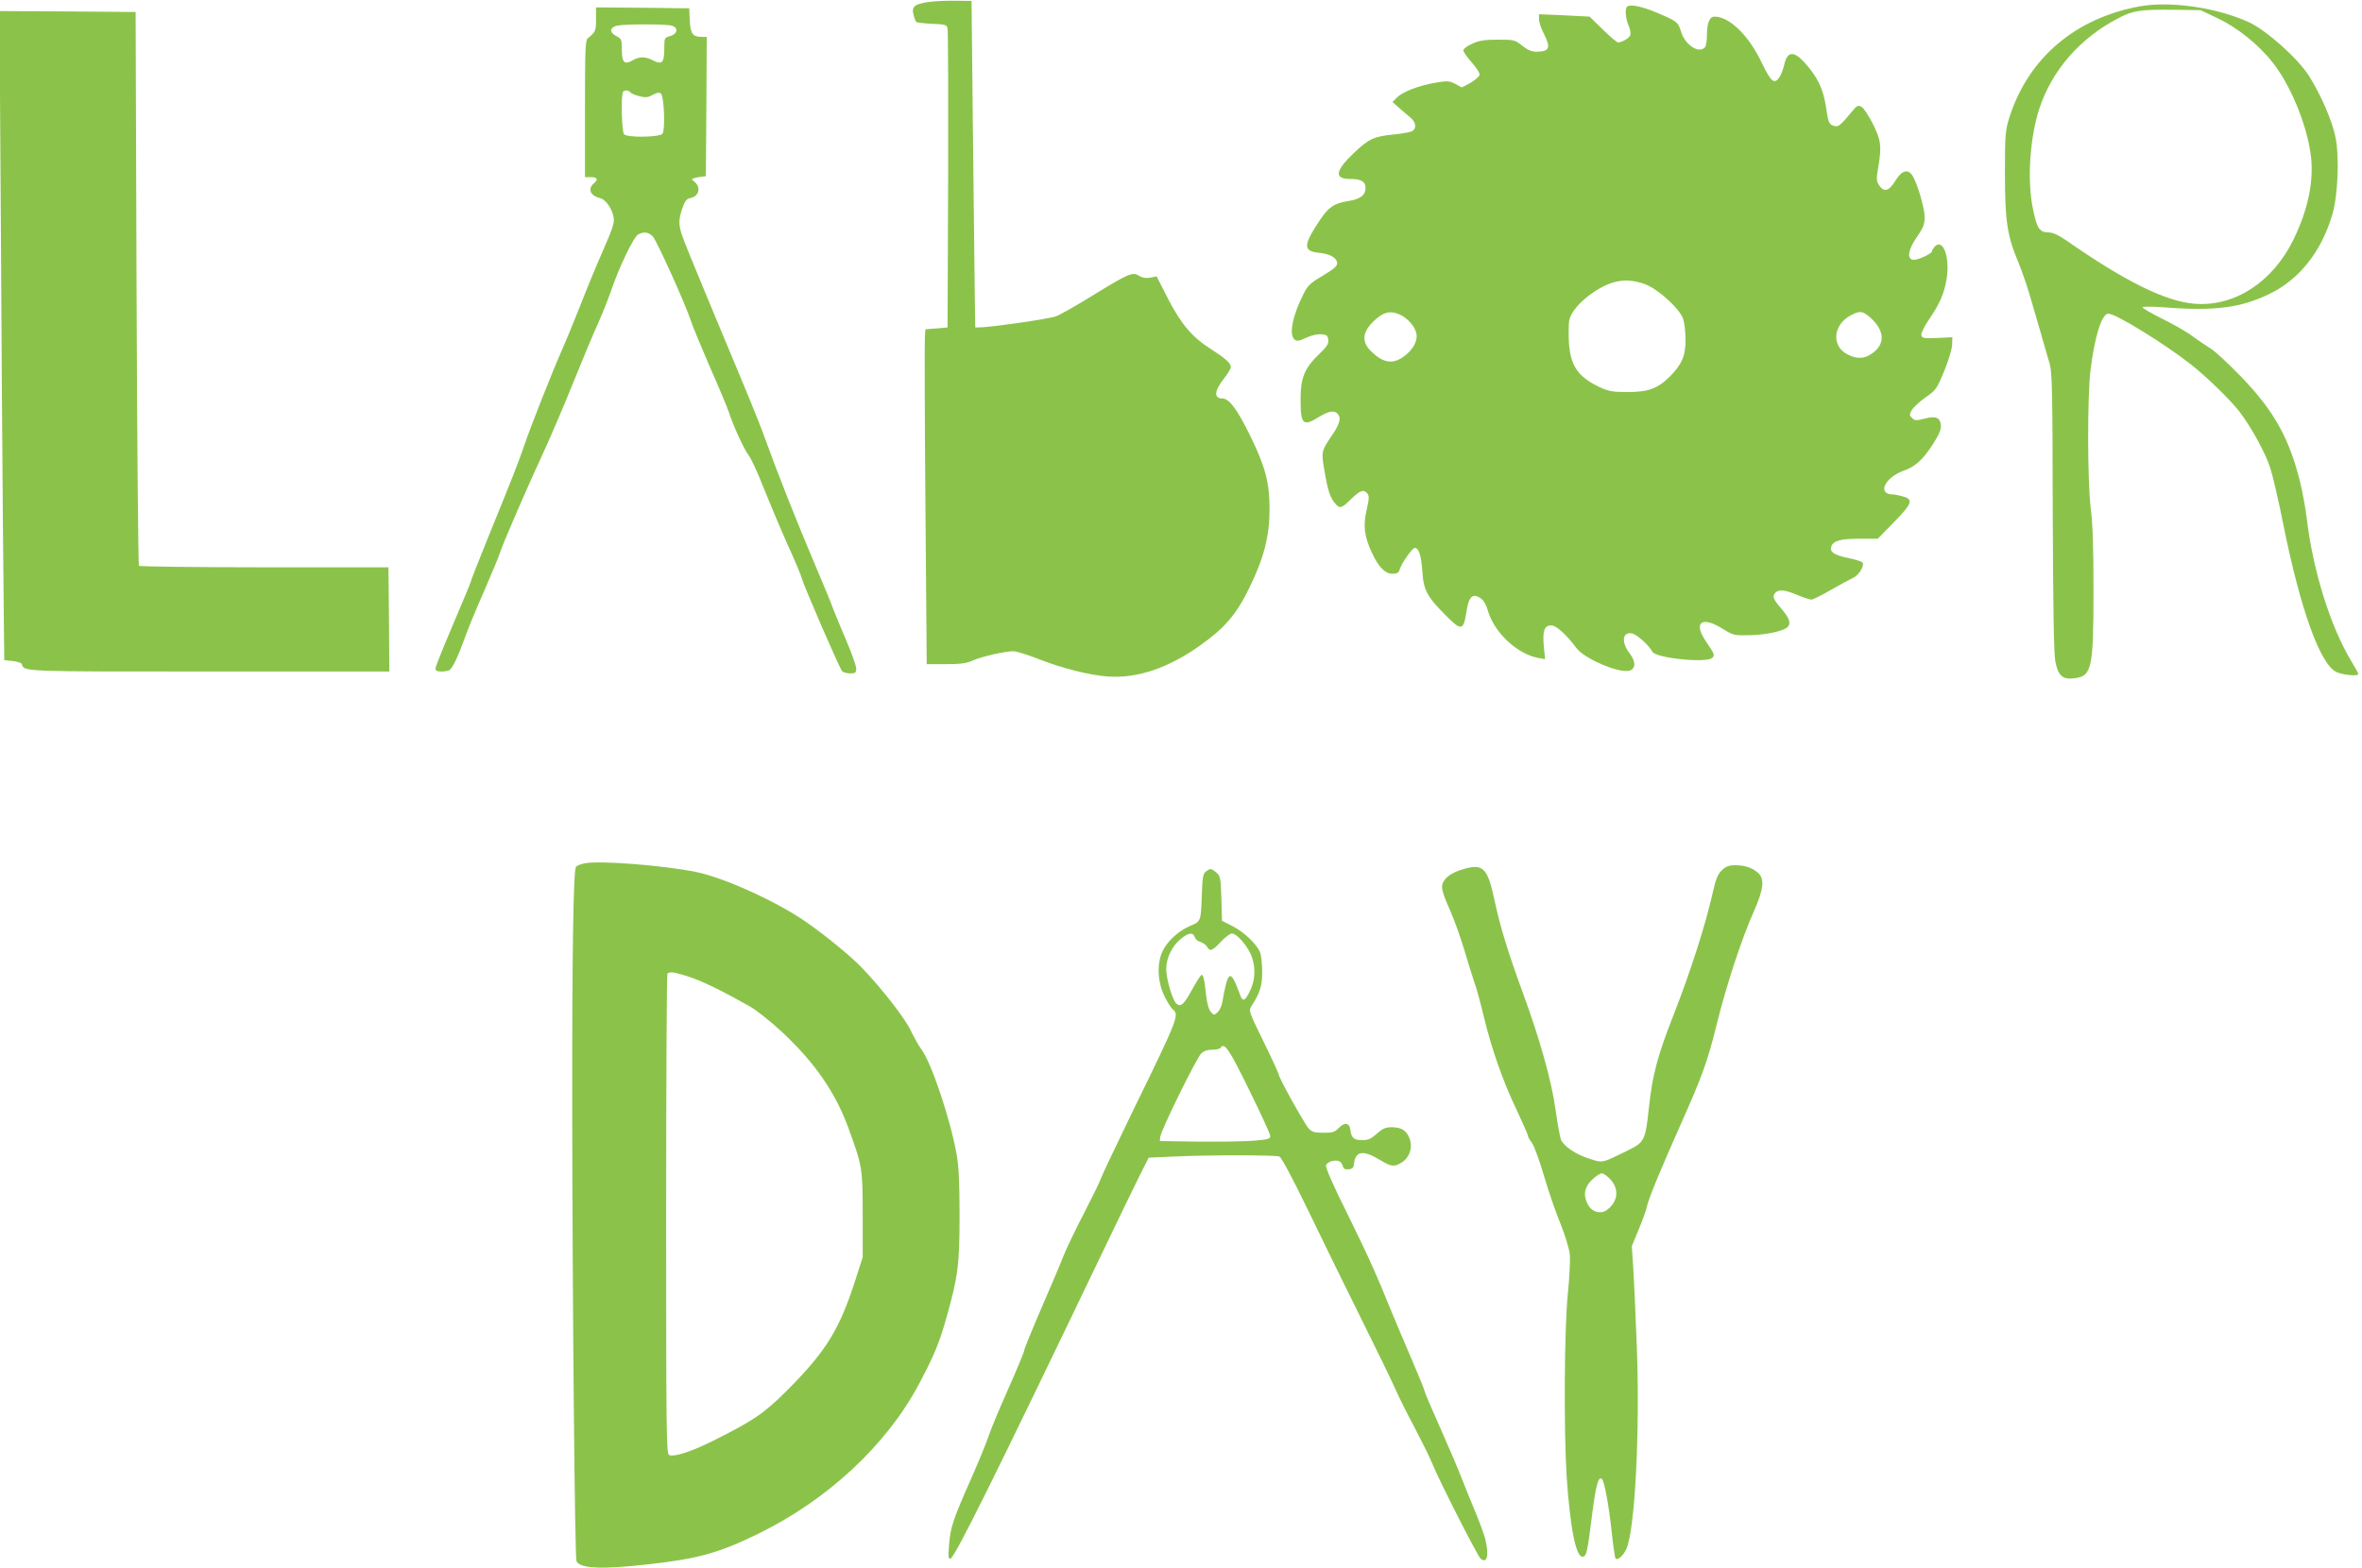 <?xml version="1.0" standalone="no"?>
<!DOCTYPE svg PUBLIC "-//W3C//DTD SVG 20010904//EN"
 "http://www.w3.org/TR/2001/REC-SVG-20010904/DTD/svg10.dtd">
<svg version="1.0" xmlns="http://www.w3.org/2000/svg"
 width="1280pt" height="850pt" viewBox="0 0 1280 850"
 preserveAspectRatio="xMidYMid meet">
<g transform="translate(0,850) scale(0.1,-0.1)"
fill="#8bc34a" stroke="none">
<path d="M5030 8489 c-75 -11 -92 -26 -79 -71 4 -17 11 -33 14 -37 4 -3 42 -8
86 -10 71 -3 80 -5 84 -25 3 -11 4 -381 3 -821 l-3 -800 -60 -5 -60 -5 -3 -45
c-2 -25 -1 -433 3 -907 l7 -863 103 0 c80 0 112 4 147 20 50 22 173 50 220 50
16 0 80 -20 141 -44 121 -48 276 -87 373 -93 157 -11 326 46 497 168 134 95
197 168 267 312 79 161 110 281 110 427 0 142 -23 231 -104 396 -70 144 -115
204 -151 204 -49 0 -45 42 10 111 19 24 35 51 35 60 0 20 -30 47 -105 95 -103
65 -163 135 -234 272 l-63 124 -35 -7 c-24 -4 -42 -1 -60 10 -34 23 -57 13
-249 -105 -89 -55 -180 -107 -203 -115 -40 -14 -324 -55 -401 -59 l-35 -1 -3
215 c-1 118 -6 517 -10 885 l-7 670 -85 1 c-47 1 -114 -2 -150 -7z"/>
<path d="M11598 8466 c-351 -63 -608 -281 -710 -606 -21 -69 -23 -92 -23 -300
0 -257 12 -337 72 -480 19 -47 45 -121 58 -165 13 -44 40 -136 60 -205 19 -69
43 -150 52 -180 14 -48 16 -147 17 -805 2 -526 6 -768 14 -810 15 -77 39 -99
100 -92 98 11 107 49 107 477 0 228 -4 361 -15 445 -18 148 -19 604 -1 750 22
180 61 305 96 305 40 0 297 -158 445 -273 89 -70 213 -191 265 -257 65 -85
143 -227 169 -310 13 -41 45 -178 70 -305 92 -457 198 -753 286 -797 34 -17
120 -25 120 -11 0 4 -18 36 -40 73 -112 186 -207 491 -240 775 -6 50 -22 137
-36 195 -59 236 -142 385 -320 569 -67 69 -140 137 -163 151 -23 14 -67 44
-99 67 -31 24 -105 66 -164 95 -59 29 -107 57 -107 62 -1 5 48 5 117 0 273
-21 413 -3 569 72 164 79 284 231 343 434 30 103 38 315 16 418 -18 88 -78
226 -141 327 -59 96 -235 253 -331 296 -171 78 -422 114 -586 85z m422 -66
c105 -50 220 -142 296 -239 93 -118 178 -318 204 -484 23 -141 -8 -305 -91
-475 -113 -232 -323 -368 -541 -348 -156 14 -375 123 -688 341 -41 29 -76 45
-95 45 -53 0 -66 19 -89 132 -31 151 -16 381 35 538 68 208 221 384 428 491
79 42 120 48 301 46 l145 -2 95 -45z"/>
<path d="M8817 8463 c-12 -11 -8 -62 8 -100 9 -20 13 -44 10 -53 -5 -16 -45
-40 -67 -40 -5 0 -43 31 -82 70 l-72 70 -137 7 -137 6 0 -27 c0 -15 11 -49 25
-76 41 -80 33 -100 -41 -100 -25 0 -47 10 -76 33 -39 31 -43 32 -132 32 -72 0
-101 -5 -138 -22 -27 -12 -48 -28 -48 -36 0 -8 21 -38 46 -66 25 -28 44 -58
42 -67 -2 -9 -24 -28 -49 -43 l-47 -25 -35 19 c-33 17 -43 18 -106 7 -91 -15
-179 -49 -210 -80 l-25 -25 35 -31 c20 -17 47 -41 62 -53 29 -25 35 -54 13
-72 -7 -6 -53 -15 -102 -20 -105 -9 -138 -24 -217 -100 -102 -97 -109 -141
-20 -141 59 0 83 -14 83 -49 0 -39 -28 -60 -94 -71 -77 -12 -106 -32 -154
-104 -90 -135 -91 -167 -6 -176 56 -6 89 -22 98 -46 9 -23 -5 -36 -85 -84 -58
-34 -74 -50 -95 -93 -60 -118 -80 -221 -49 -247 13 -11 24 -9 63 9 29 14 62
21 83 19 29 -2 34 -7 37 -30 3 -22 -8 -38 -52 -80 -76 -73 -98 -127 -98 -238
0 -142 12 -154 100 -100 53 32 81 37 100 18 21 -21 13 -54 -24 -109 -66 -98
-65 -93 -45 -210 18 -104 30 -138 59 -171 22 -26 34 -23 84 27 49 48 68 54 88
30 10 -13 10 -29 -4 -89 -20 -84 -13 -143 28 -231 36 -78 72 -115 111 -115 26
0 35 5 40 23 10 34 68 117 82 117 22 0 35 -42 41 -128 6 -100 25 -136 129
-240 81 -82 94 -80 109 17 13 89 34 109 81 76 13 -9 27 -35 34 -58 31 -120
157 -241 274 -263 l38 -7 -7 72 c-7 84 3 111 41 111 26 0 80 -48 136 -123 43
-58 234 -139 288 -122 34 11 34 50 0 94 -47 60 -39 120 15 107 27 -7 89 -63
109 -99 19 -35 299 -63 325 -32 13 16 12 18 -37 91 -68 101 -20 136 90 67 60
-37 64 -38 150 -36 93 2 187 23 207 47 16 21 5 49 -41 102 -41 48 -46 63 -27
82 18 18 53 15 118 -13 33 -14 67 -25 76 -25 9 0 57 24 107 53 51 29 104 58
119 65 32 13 65 69 50 84 -6 6 -41 16 -79 24 -75 16 -98 32 -89 61 10 32 50
43 155 43 l97 0 87 89 c99 101 107 124 50 140 -21 6 -46 11 -55 11 -87 0 -45
92 59 129 61 21 102 58 155 139 36 56 48 84 46 106 -4 43 -27 53 -88 37 -46
-12 -54 -11 -68 3 -15 15 -15 19 -2 43 9 15 42 46 75 69 57 40 61 46 102 145
23 57 42 121 42 142 l1 39 -82 -4 c-74 -3 -83 -1 -86 16 -2 10 16 47 42 85 58
85 82 140 95 219 19 118 -19 221 -64 176 -8 -9 -15 -20 -15 -25 0 -14 -79 -51
-103 -47 -35 5 -26 57 22 125 34 49 41 67 41 107 0 48 -40 183 -66 224 -25 38
-58 29 -93 -28 -35 -57 -61 -64 -88 -24 -15 23 -15 34 -5 95 20 117 16 148
-29 238 -22 44 -50 86 -61 92 -19 10 -25 7 -49 -22 -63 -77 -76 -88 -98 -82
-30 8 -33 16 -47 111 -14 90 -45 155 -113 231 -60 67 -96 64 -112 -10 -6 -24
-17 -54 -25 -66 -28 -43 -46 -28 -96 75 -70 149 -175 251 -256 252 -28 0 -42
-33 -42 -104 0 -28 -5 -57 -12 -64 -34 -34 -108 16 -129 89 -15 50 -23 55
-132 101 -84 35 -145 47 -160 31z m99 -1504 c70 -26 187 -133 205 -187 7 -20
13 -71 13 -112 1 -88 -20 -136 -85 -201 -65 -65 -117 -84 -229 -84 -81 0 -103
4 -150 26 -119 56 -160 116 -168 245 -2 45 -2 98 2 118 9 44 56 100 130 151
100 68 182 81 282 44z m-1333 -163 c45 -19 87 -67 93 -107 7 -41 -23 -91 -75
-126 -57 -38 -106 -29 -168 30 -56 53 -52 107 14 169 49 46 86 56 136 34z
m2552 -17 c87 -77 82 -159 -12 -208 -32 -16 -69 -14 -111 8 -89 45 -79 161 18
212 48 26 64 24 105 -12z"/>
<path d="M3230 8396 c0 -64 -2 -68 -45 -104 -13 -11 -15 -62 -15 -382 l0 -370
29 0 c38 0 45 -12 20 -33 -36 -31 -21 -68 33 -81 31 -7 67 -60 74 -108 4 -26
-9 -64 -57 -173 -34 -77 -90 -212 -124 -300 -35 -88 -80 -198 -101 -245 -51
-115 -170 -416 -205 -520 -32 -92 -51 -142 -193 -491 -53 -130 -96 -240 -96
-245 0 -4 -43 -107 -95 -229 -52 -122 -95 -229 -95 -238 0 -12 9 -17 33 -17
17 0 37 4 43 8 17 11 48 77 82 172 16 47 64 162 105 255 41 94 80 188 87 210
14 47 155 371 245 565 34 74 103 236 153 360 50 124 109 265 132 315 22 49 54
129 71 177 42 126 123 294 147 307 32 17 56 13 80 -11 22 -25 177 -367 206
-457 9 -29 57 -144 105 -255 49 -110 94 -219 101 -241 25 -76 80 -196 105
-230 15 -18 53 -101 85 -184 33 -82 91 -220 129 -305 39 -85 73 -167 77 -183
7 -32 202 -482 217 -500 5 -7 25 -13 43 -13 30 0 34 3 34 26 0 14 -25 85 -56
157 -31 73 -63 150 -71 172 -7 22 -54 135 -103 250 -91 214 -202 495 -263 665
-18 52 -77 199 -130 325 -326 782 -326 782 -333 826 -5 28 -1 58 12 95 16 46
23 56 47 61 47 10 57 60 18 90 -14 10 -14 12 -1 17 8 3 26 6 40 8 l25 3 3 378
2 377 -28 0 c-48 0 -61 18 -64 90 l-3 65 -252 3 -253 2 0 -64z m410 -35 c37
-10 33 -44 -7 -56 -32 -9 -33 -11 -33 -61 0 -86 -11 -98 -66 -69 -38 19 -69
19 -104 -1 -45 -27 -60 -14 -60 55 0 57 -2 61 -31 76 -38 20 -35 47 6 56 40 9
264 9 295 0z m-225 -361 c3 -5 25 -15 48 -21 35 -9 47 -8 75 7 24 13 36 14 44
6 17 -17 24 -198 8 -217 -16 -19 -189 -22 -208 -3 -13 13 -18 219 -5 231 9 10
31 8 38 -3z"/>
<path d="M4 7378 c3 -585 9 -1376 12 -1759 l7 -697 46 -5 c25 -3 47 -10 49
-16 14 -42 -19 -41 1013 -41 l979 0 -2 283 -3 282 -672 0 c-369 0 -675 4 -680
8 -4 5 -10 682 -13 1505 l-5 1497 -369 3 -369 2 7 -1062z"/>
<path d="M3172 3821 c-24 -4 -47 -13 -51 -20 -14 -22 -21 -483 -20 -1315 1
-1057 14 -2426 23 -2448 18 -40 136 -46 381 -18 271 29 391 62 601 165 377
183 698 482 873 811 85 160 111 224 150 362 63 223 71 288 71 554 0 174 -4
268 -16 331 -32 184 -136 496 -190 568 -14 18 -41 66 -59 104 -31 65 -150 219
-259 334 -59 63 -199 178 -307 253 -159 111 -445 241 -599 272 -175 35 -511
62 -598 47z m566 -617 c74 -25 182 -78 325 -159 37 -21 116 -84 175 -139 177
-165 289 -327 360 -521 75 -207 77 -215 77 -470 l0 -230 -38 -118 c-87 -273
-160 -391 -371 -603 -129 -128 -179 -162 -406 -276 -116 -57 -205 -86 -234
-75 -15 6 -16 129 -16 1305 0 714 3 1302 7 1305 12 12 43 7 121 -19z"/>
<path d="M9330 3782 c-20 -20 -32 -48 -44 -102 -42 -189 -121 -436 -217 -682
-88 -224 -115 -327 -134 -508 -18 -169 -24 -182 -112 -225 -147 -72 -135 -70
-215 -44 -68 22 -128 62 -148 99 -5 10 -19 84 -30 164 -22 158 -85 382 -178
636 -80 218 -122 356 -153 500 -39 183 -63 204 -188 163 -31 -10 -62 -28 -77
-46 -30 -36 -28 -53 26 -176 21 -47 54 -140 74 -206 19 -66 45 -147 56 -180
12 -33 34 -115 50 -182 43 -178 103 -350 176 -503 35 -75 64 -140 64 -146 0
-6 10 -23 21 -38 12 -15 41 -94 65 -176 24 -82 64 -200 90 -262 26 -65 48
-137 51 -168 3 -30 -2 -128 -11 -216 -19 -190 -22 -738 -6 -989 19 -281 51
-440 88 -433 20 4 25 27 51 237 20 155 34 202 52 184 14 -14 37 -139 53 -287
8 -76 18 -141 21 -144 11 -11 40 14 57 49 48 95 76 641 58 1104 -6 165 -15
354 -19 420 l-8 120 37 90 c21 50 41 106 45 125 8 41 69 189 185 450 117 263
142 332 194 541 53 213 133 457 200 608 53 120 60 175 24 209 -31 28 -71 42
-124 42 -36 0 -51 -6 -74 -28z m-601 -1677 c46 -53 39 -117 -19 -162 -33 -27
-84 -13 -105 28 -27 50 -19 94 22 134 20 19 44 35 53 35 10 0 32 -16 49 -35z"/>
<path d="M6535 3776 c-15 -11 -19 -30 -22 -122 -5 -150 -5 -148 -62 -172 -62
-26 -124 -82 -150 -136 -32 -65 -29 -164 7 -241 16 -33 36 -66 45 -74 39 -32
37 -39 -213 -551 -92 -190 -171 -356 -175 -370 -4 -14 -45 -97 -90 -185 -46
-88 -98 -196 -115 -240 -17 -44 -72 -173 -121 -286 -49 -114 -89 -212 -89
-220 0 -7 -38 -99 -85 -205 -47 -105 -95 -220 -106 -254 -11 -34 -54 -139 -95
-232 -99 -223 -114 -268 -121 -362 -5 -65 -4 -78 8 -74 24 8 235 433 825 1663
84 176 175 363 201 415 l48 95 135 6 c187 9 551 9 573 0 11 -4 71 -116 158
-296 77 -160 207 -425 289 -590 82 -165 164 -334 182 -375 18 -41 65 -136 105
-210 39 -75 81 -159 92 -187 33 -85 248 -508 265 -522 35 -29 46 19 25 107 -7
26 -31 92 -54 147 -23 55 -57 138 -75 185 -18 47 -70 169 -116 272 -46 103
-84 192 -84 198 0 5 -30 79 -66 163 -36 83 -86 202 -111 262 -85 210 -126 301
-244 541 -76 152 -117 247 -113 258 7 19 46 31 70 22 9 -3 18 -15 21 -27 4
-15 12 -19 32 -17 21 2 27 9 29 33 8 66 50 72 136 20 67 -40 80 -42 122 -16
42 26 60 78 44 126 -15 45 -44 65 -97 65 -35 0 -50 -7 -82 -35 -30 -28 -47
-35 -78 -35 -46 0 -60 12 -65 55 -4 39 -32 44 -63 11 -21 -22 -32 -26 -83 -26
-48 0 -62 4 -80 23 -22 24 -162 275 -162 292 0 5 -37 86 -82 178 -82 167 -82
169 -65 195 46 73 57 107 57 184 0 42 -5 89 -11 105 -16 43 -88 112 -150 143
l-57 29 -3 122 c-4 113 -6 122 -28 140 -28 23 -32 23 -56 5z m-60 -356 c3 -11
17 -23 31 -26 13 -4 29 -15 35 -25 15 -28 28 -24 75 26 23 25 50 45 60 45 28
0 91 -74 109 -131 21 -62 16 -129 -15 -188 -24 -48 -37 -51 -50 -13 -52 143
-65 138 -96 -40 -3 -20 -15 -45 -26 -55 -19 -17 -20 -17 -38 4 -10 13 -20 48
-24 90 -9 85 -16 114 -26 108 -5 -3 -28 -39 -51 -81 -44 -80 -60 -94 -84 -74
-21 18 -55 133 -55 188 0 58 31 123 78 162 42 35 68 38 77 10z m293 -825 c62
-126 114 -239 115 -250 2 -18 -6 -21 -88 -28 -49 -4 -184 -6 -300 -5 l-210 3
3 24 c3 34 195 424 221 450 14 14 33 21 60 21 22 0 43 5 46 11 20 31 46 -8
153 -226z"/>
</g>
</svg>
